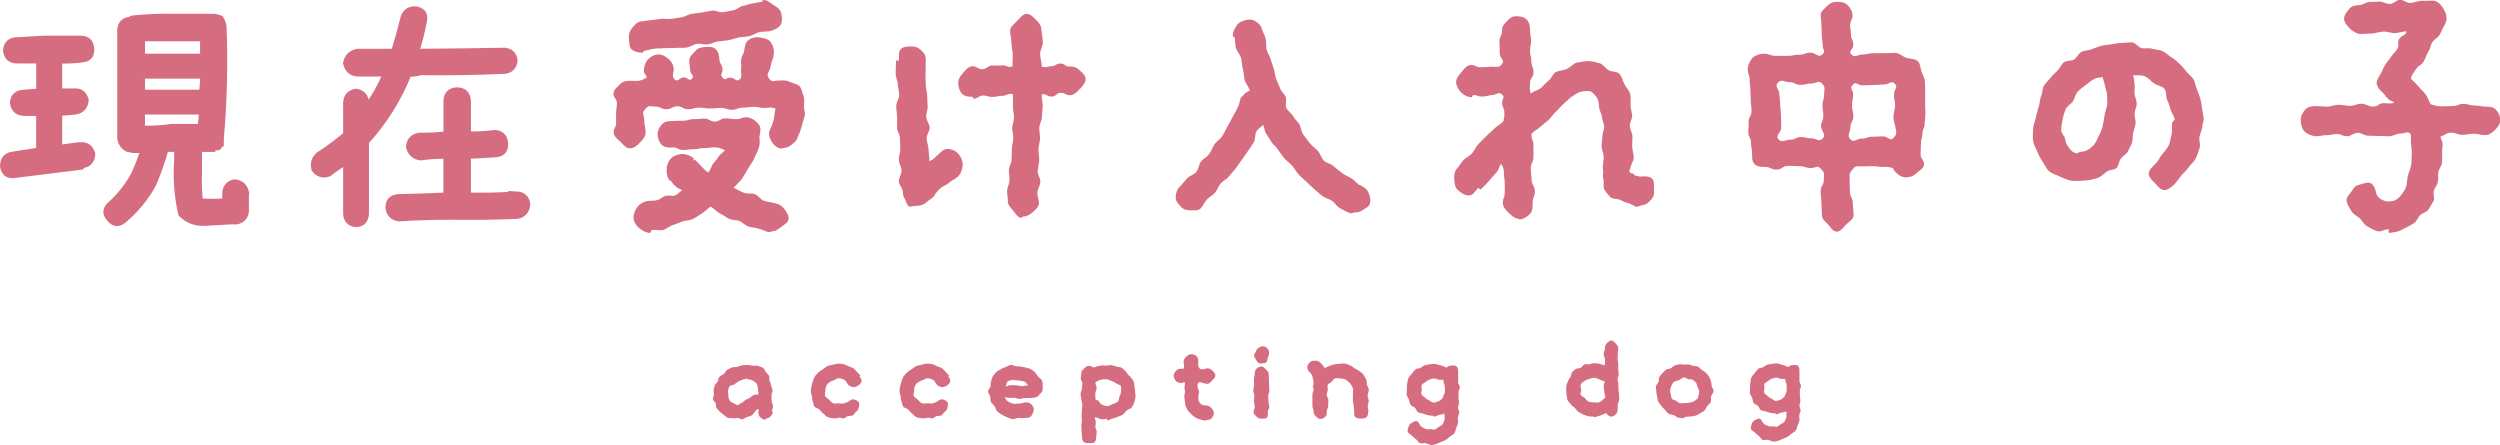 <svg xmlns="http://www.w3.org/2000/svg" id="_&#x30EC;&#x30A4;&#x30E4;&#x30FC;_2" data-name="&#x30EC;&#x30A4;&#x30E4;&#x30FC; 2" viewBox="0 0 535.96 95.41"><defs><style>      .cls-1 {        stroke-width: 0px;      }      .cls-1, .cls-2 {        fill: #d66c80;      }      .cls-2 {        stroke: #d66c80;        stroke-miterlimit: 10;        stroke-width: 1.5px;      }    </style></defs><g id="_&#x30EC;&#x30A4;&#x30E4;&#x30FC;_2-2" data-name="&#x30EC;&#x30A4;&#x30E4;&#x30FC; 2"><g><path class="cls-2" d="M17.04,31.24c1.37-.16,2.25.43,2.64,1.76-.08,1.37-.74,2.13-1.99,2.29l-.35.35-14.18,1.76c-1.37.23-2.17-.35-2.4-1.76,0-1.33.59-2.11,1.76-2.34l5.98-.94v-8.26h-3.28c-1.37-.04-2.15-.72-2.34-2.05.08-1.29.78-1.97,2.11-2.05l3.52-.29v-6.86H3.74c-1.41.04-2.19-.64-2.34-2.05.08-1.25.74-1.93,1.99-2.05l5.98-.35h7.97c1.33,0,2.03.7,2.11,2.11.08,1.29-.51,1.99-1.76,2.11-1.72.23-3.42.31-5.1.23v6.86h3.28c1.25-.12,2.05.47,2.4,1.76-.12,1.33-.82,2.11-2.11,2.34-1.21.12-2.4.22-3.57.29v7.73l4.22-.59h.23ZM52.61,41.2v4.16c-.16,1.05-.76,1.72-1.82,1.99h-1.23c-1.8.12-3.68.22-5.65.32-1.97.1-3.62-.52-4.95-1.85-.86-3.67-1.15-7.46-.88-11.37v-2.64h-2.64c-.74,2.62-1.64,5.18-2.7,7.68-1.64,2.93-3.71,5.45-6.21,7.56-1.13.98-2.13.88-2.99-.29-.94-1.02-.84-1.99.29-2.93,2.03-1.84,3.71-3.98,5.04-6.45.78-1.72,1.46-3.5,2.05-5.33h-2.34c-.39-.08-.78-.16-1.17-.23-.86-.47-1.37-1.17-1.52-2.11V6.34c.12-1.25.82-1.91,2.11-1.99.16-.19.35-.29.59-.29,2.93-.31,5.88-.43,8.85-.35h7.97c.62-.04,1.23.08,1.82.35.31.55.51,1.11.59,1.7.31,8.01.12,16-.59,23.96v.88h-.29v.29h-.29v.35h-.29v.23h-.94v.35h-2.87v5.57c-.08,1.99,0,3.95.23,5.86,1.84.16,3.71.16,5.62,0v-1.76c0-1.17.59-1.93,1.76-2.29,1.33.08,2.15.74,2.46,1.99ZM37.43,8.1h-7.09v4.16h13.3v-4.16h-6.21ZM30.34,16.12v3.87h13.01c.23-1.29.33-2.58.29-3.87h-13.3ZM36.84,27.32h6.21c.23-1.13.33-2.3.29-3.52h-13.01v3.87c2.19.08,4.36-.04,6.5-.35Z"></path><path class="cls-2" d="M87.55,15.66c-2.15,5.43-5.21,10.33-9.2,14.71v15.47c-.08,1.33-.74,2.03-1.99,2.11-1.29-.12-1.97-.82-2.05-2.11v-11.37c-1.37.82-2.66,1.7-3.87,2.64-1.17.43-2.15.14-2.93-.88-.31-1.17-.02-2.15.88-2.93,2.07-1.33,4.04-2.79,5.92-4.39v-6.8c.04-1.33.72-2.11,2.05-2.34,1.29.23,1.95,1.02,1.99,2.34v1.46c1.88-2.42,3.38-5.06,4.51-7.91h-6.27c-1.21-.12-1.97-.82-2.29-2.11.23-1.25,1-2.03,2.29-2.34h7.97c.78-2.5,1.48-5.04,2.11-7.62.47-1.09,1.33-1.58,2.58-1.46,1.33.27,1.84,1.07,1.52,2.4-.43,2.31-1,4.53-1.7,6.68h.82c6.05-.04,12.15-.12,18.28-.23,1.21.12,1.89.78,2.05,1.99-.16,1.29-.84,1.99-2.05,2.11-6.02.27-12.01.37-17.99.29-.86.27-1.74.37-2.64.29ZM110.81,41.79c1.25.08,1.95.74,2.11,1.99-.08,1.37-.78,2.17-2.11,2.4-4.84.2-9.65.25-14.41.18-3.67,0-7.3.12-10.9.35-1.33-.23-2.03-1-2.11-2.29,0-1.29.7-1.97,2.11-2.05,3.44-.08,6.88-.19,10.31-.35v-8.73c-1.88-.04-3.75.08-5.62.35-1.25-.16-2.05-.86-2.4-2.11.08-1.33.78-2.11,2.11-2.34,1.95.04,3.93-.06,5.92-.29v-7.38c.08-1.25.76-1.93,2.05-2.05,1.41,0,2.19.68,2.34,2.05v7.38c1.95.08,3.93-.02,5.92-.29,1.25.12,1.93.8,2.05,2.05.12,1.37-.47,2.13-1.76,2.29-2.07.16-4.14.27-6.21.35v8.73c3.52.08,7.05,0,10.61-.23Z"></path><path class="cls-1" d="M172.3,20.69c.23.68.06,1.43.06,2.22,0,.63.34,1.25.17,1.88-.23.74-.46,1.6-.68,2.34-.29,1.25-.86,2.28-.86,2.28-.17.74-.63,1.08-1.14,1.48-.57.46-.97.8-1.71.8-.23,0-.46.23-.74.17-.85-.17-1.48-.74-1.94-1.43-.4-.68-.74-1.54-.51-2.39,0,0,.57-1.03.91-2.34.17-.74.17-1.6.4-2.39-1.08-.46-1.14-.17-2.34-.17s-1.2-.23-2.34-.23c-1.2,0-1.2.17-2.34.17-1.2,0-1.2.46-2.34.46-1.2,0-1.2-.4-2.34-.4-1.2,0-1.2.11-2.34.11-1.2,0-1.2-.17-2.34-.17-1.2,0-1.2.34-2.34.34-1.2,0-1.2-.63-2.34-.63s-1.14.63-2.34.63-1.14-.57-2.34-.57-1.43-.4-2.17.51c-.91.97-.23,1.14-.23,2.45s.29,1.31.29,2.62c0,.85-.68,1.6-1.25,2.17-.57.57-1.25,1.2-2.11,1.2-.91,0-1.43-.8-2-1.37-.57-.57-1.48-1.14-1.48-2,0-1.03.51-1.03.51-2.11v-2.05c0-1.08.17-1.08.17-2.11,0-1.08-.74-1.08-.74-2.11,0-.85.91-1.42,1.48-2.05.57-.57,1.2-.68,2.05-.68,1.65,0,1.82.23,3.31-.51.74-.34-.17-.68-.28-1.43-.11-.91.23-1.82.68-2.45.51-.63,1.31-1.14,2.17-1.25.86-.11,1.65.34,2.28.86.63.46,1.08,1.14,1.2,2,.17,1.2-.57,1.6.23,2.51.63.68,1.08-.46,1.94-.46.91,0,1.2.97,1.77.28.63-.74-.4-.91-.4-1.88-.06-.97-.17-.97-.17-1.94-.06-.85.8-1.6,1.37-2.17.51-.63,1.2-.74,2.05-.8.85-.06,1.65-.11,2.22.46.63.51.74,1.31.8,2.17.06,1.08.63,1.03.68,2.11.06,1.03-.68,1.08.06,1.88.63.68.68-.06,1.6-.06.97,0,1.31,1.03,2,.4.74-.74.17-1.14.34-2.17.11-1.03-.11-1.08,0-2.11.17-1.03.51-.97.68-2,.11-.91.23-1.71.91-2.17.63-.51,1.48-.68,2.34-.57.86.11,1.88.34,2.39.97.46.63.8,1.71.68,2.62-.17,1.31-.46,1.25-.68,2.62-.17,1.31-1.14,1.54-.34,2.62.68.91,1.08.4,2.28.4.86,0,1.48-.06,2.11.29.68.34,1.65.4,2.17.97.46.51.57,1.43.86,2.17ZM135.41,10.6c-.57-.51-.46-1.48-.57-2.28-.11-.91.11-1.54.57-2.17.51-.63,1.08-1.43,1.94-1.54.74-.06,1.42-.23,2.17-.28.74-.11,1.48-.17,2.22-.29.74-.11,1.48.11,2.22,0,.74-.11,1.48-.23,2.22-.34.68-.11,1.37-.63,2.11-.74.74-.11,1.48-.17,2.17-.29.74-.11,1.48-.29,2.17-.4.74-.11,1.6.46,2.34.34.74-.11,1.48-.23,2.17-.4.8-.11,1.42-.8,2.05-.91.8-.17,1.48-.46,2.17-.57.85-.17,1.6-.29,2.17-.4l-.06-.29c.85-.23,1.65.57,2.34,1.03.68.4,1.42.85,1.65,1.65.23.86.29,1.94-.11,2.62-.46.68-1.37,1.08-2.22,1.31-.63.17-1.42.06-2.28.23-.68.11-1.37.68-2.17.85-.68.17-1.48.17-2.28.29-.68.17-1.42.46-2.22.57-.68.17-1.48.17-2.22.29-.74.11-1.48.51-2.22.63-.74.11-1.6-.23-2.34-.11-.74.11-1.42.68-2.22.8-.74.11-1.54,0-2.28.06-.74.11-1.54-.06-2.28.06-.74.11-1.54,0-2.28.11-.8.06-1.48.4-2.22.46-.11,0-.23.4-.34.4-.8,0-1.77-.17-2.34-.68ZM168.08,44.69c.46.68,1.14,1.54.97,2.39-.17.74-1.08,1.14-1.6,1.6-.57.4-1.14.91-1.88.91-.23,0-.57.23-.8.17-.74-.17-1.42-.57-2.11-.74-.74-.23-1.54-.23-2.22-.46-.74-.23-1.25-.91-1.94-1.2-.74-.23-1.54-.17-2.22-.46-.68-.34-1.31-.86-1.94-1.14-.68-.34-1.37-1.14-2-1.48-.63.4-1.25,1.14-1.94,1.54-.63.34-1.2.85-1.94,1.14-.63.34-1.48.29-2.17.51-.68.29-1.37.57-2.11.8-.68.23-1.31.85-2.05,1.03-.74.17-1.54-.11-2.34,0-.17,0-.29.63-.46.63-.74,0-1.6-.46-2.17-.91-.57-.46-1.2-1.25-1.31-2-.17-.85.23-1.88.74-2.56.46-.68,1.31-1.2,2.17-1.37.74-.11,1.42,0,2.05-.17.68-.11,1.2-.74,1.82-.91.68-.23,1.54.11,2.11-.11.68-.29.91-.8,1.48-1.08-.51-.4-.97-.46-1.31-.8-.8-.68-1.08-1.31-1.14-1.37l-.17.11c-.57-.63-.74-1.71-.68-2.56,0-.8.4-1.77,1.03-2.34.68-.57,1.65-.85,2.45-.85.8.06,1.82.4,2.39,1.03,0,0-.4.4-.4.46.06,0,.51-.34.57-.29.17.17.4.46.74.74.57.51,1.14,1.37,2.11,2.05.57-.57.68-1.43,1.14-2,.46-.51.86-1.03,1.2-1.54.4-.63.97-.74,1.25-1.31-1.08-.29-1.08-.57-2.17-.57-1.14,0-1.14.17-2.28.17s-1.14.23-2.22.23c-1.14,0-1.14.17-2.28.17s-1.14-.57-2.22-.57v.06c-.91,0-1.77,0-2.34-.57-.57-.57-.91-1.43-.91-2.28,0-.91.46-1.65,1.03-2.22.57-.57,1.31-.63,2.22-.63,1.14,0,1.14-.06,2.22-.06,1.14,0,1.14-.34,2.28-.34s1.14-.11,2.28-.11,1.14.63,2.22.63c1.14,0,1.14-.68,2.28-.68s1.14.17,2.28.17,1.08-.4,2.22-.4c.97,0,2.05.74,2.62,1.48.63.74.34,1.77.17,2.68-.06.11.29,1.2-.17,2.51-.23.68-.63,1.48-1.03,2.34-.34.68-.86,1.37-1.31,2.11-.4.68-.8,1.42-1.31,2.17-.46.63-1.14,1.2-1.71,1.82.68.29,1.48.8,2.22,1.08.68.29,1.6,0,2.34.29.74.23,1.25,1.25,2,1.43.74.23,1.54.34,2.34.51.8.23,1.42.46,1.88,1.14Z"></path><path class="cls-1" d="M205.3,37.91c-.85.74-.97.51-1.82,1.25-.85.74-1.03.51-1.88,1.2,0,0-.86.74-1.42,1.77-.8.74-.91.63-1.71,1.37-.63.51-1.42.63-2.17.63-.46,0-1.03.29-1.42.11-.51-.23-.63-1.14-.91-1.6-.34-.51-.4-.91-.4-1.54-.06-.74-.86-1.48-.86-2.22-.06-.8.63-1.6.57-2.34-.06-.8-.57-1.54-.57-2.28-.06-.8.34-1.54.29-2.34,0-.74-.06-1.54-.06-2.28,0-.8-.63-1.54-.63-2.28,0-.8.06-1.54,0-2.28,0-.8-.17-1.54-.17-2.34-.06-.74.63-1.54.63-2.28,0-.8-.23-1.54-.29-2.28,0-.8-.46-1.6-.46-2.34,0-.97.06-1.94.06-2.85h.63c.06-.86-.17-1.94.46-2.51.57-.57,1.65-.51,2.51-.51s1.48.46,2.05,1.03c.57.57.8,1.2.74,2.05,0,.91-.06,1.82-.06,2.79,0,.74.06,1.54.06,2.34,0,.74.29,1.48.29,2.28,0,.74.11,1.54.11,2.28.06.8-.34,1.54-.29,2.34,0,.74.68,1.48.74,2.28,0,.74-.68,1.54-.68,2.34.06.74.4,1.48.4,2.28.06.74.23,1.77.23,2.57,1.03-.46,1.03-.68,1.88-1.43.68-.57,1.2-1.25,2.05-1.2.8.06,1.71.4,2.28,1.08.57.63.97,1.6.91,2.39-.06.86-.4,1.94-1.08,2.51ZM231.52,19.04c-.51.57-1.2,1.31-2.05,1.37-1.03.06-1.03-.51-2.05-.51-1.03.06-.97.8-2,.8-1.03.06-1.14-.8-2.11-.4,0,.8.23,1.65.23,2.39,0,.8-.17,1.6-.17,2.34,0,.8-.51,1.54-.57,2.34,0,.8.17,1.54.17,2.34-.06.74-.29,1.54-.34,2.28,0,.8.17,1.6.17,2.34-.06.8-.29,1.54-.34,2.34,0,.8.63,1.6.57,2.34-.06.8-.57,1.54-.63,2.28-.06.8.4,1.6.34,2.39-.11.8-.86,1.37-1.42,1.88-.57.51-1.2.85-2,.85-.11,0-.23.29-.29.29-.91-.06-1.31-.91-1.82-1.54-.51-.63-1.2-1.2-1.14-2.05.06-.74-.23-1.48-.17-2.28.06-.68.51-1.43.51-2.17.06-.74-.17-1.54-.11-2.28.06-.74.57-1.48.57-2.22.06-.74,0-1.54.06-2.28,0-.74.29-1.48.29-2.22.06-.74-.23-1.54-.23-2.28.06-.74.4-1.48.4-2.22s-.23-1.54-.23-2.28v-2.68c-.97-.29-1.2.29-2.22.34-1.03,0-1.03.23-2.11.23-1.03.06-1.03-.29-2.11-.29-1.03.06-1.03.68-2.05.68-.06,0-.11-.4-.11-.4-.86,0-1.71-.06-2.28-.63-.57-.51-.8-1.43-.86-2.28,0-.85.4-1.54.97-2.11.51-.57,1.14-1.48,2.05-1.54,1.08,0,1.08.68,2.17.63,1.08-.06,1.08-.74,2.11-.8,1.08,0,1.08.06,2.17,0s1.2.63,2.17.17c0-.85.06-1.65.06-2.45,0-.91-.29-1.71-.29-2.57s-.23-1.71-.29-2.56c0-.86.91-1.48,1.48-2.11.57-.57,1.2-1.48,2.05-1.54.91,0,1.6.85,2.17,1.42.63.57,1.03,1.25,1.03,2.11.06.8.29,1.65.29,2.51.06.8-.57,1.65-.57,2.51s.34,1.88.34,2.74c.91.34,1.08,0,2.05-.06.97,0,.97-.57,1.94-.57.97-.06.97.68,1.94.63.91,0,1.42.11,2.05.68.57.57,1.37,1.08,1.43,1.94,0,.86-.63,1.54-1.2,2.17Z"></path><path class="cls-1" d="M292.17,45.04c-.51.34-1.03.51-1.65.51-.4,0-.85.29-1.2.11-.68-.23-1.37-.68-2.05-1.03-.68-.34-1.08-1.14-1.71-1.6-.68-.4-1.48-.57-2.11-1.03-.57-.46-1.14-.97-1.71-1.48-.57-.51-1.14-1.03-1.71-1.6-.51-.51-1.14-.97-1.65-1.54-.51-.57-.85-1.25-1.37-1.88-.51-.57-1.2-.97-1.71-1.6-.46-.63-.91-1.2-1.37-1.88-.4-.63-1.08-1.08-1.48-1.77-.34-.63-.8-1.2-1.14-1.82-.29-.63-.23-1.08-.57-1.71-.34.63-.97.74-1.37,1.43-.4.63-.17,1.65-.57,2.34-.4.63-.8,1.25-1.25,1.88-.4.63-.91,1.25-1.31,1.88-.46.63-.91,1.25-1.31,1.82-.46.63-1.03,1.2-1.48,1.77-.46.63-1.31.91-1.77,1.54-.51.57-.74,1.37-1.2,1.94-.51.57-1.25.91-1.77,1.48-.51.57-.8,1.37-1.31,1.88-.63.57-1.42.4-2.22.4s-1.43-.11-2.05-.8c-.57-.63-1.14-1.2-1.08-2,0-.8.29-1.71.91-2.28.51-.51.97-1.14,1.54-1.77.51-.57,1.48-.74,2-1.43.46-.57.51-1.54.97-2.17.51-.63,1.31-.97,1.77-1.65.51-.63.68-1.43,1.14-2.05.46-.68,1.25-1.08,1.65-1.77.46-.63.74-1.42,1.14-2.05.4-.68.74-1.43,1.14-2.11.4-.68.74-1.37,1.08-2.05.4-.74.4-1.6.74-2.28l.17.11c.34-.68,1.03-1.08,1.65-1.37-.23-.8-.86-1.42-1.08-2.17-.23-.8-.17-1.65-.4-2.39-.23-.8-.23-1.65-.4-2.39-.23-.85-.91-1.48-1.14-2.22-.17-.86-.11-1.71-.29-2.39l-.29.06c-.23-.85.34-1.71.74-2.39s1.08-.97,1.94-1.2c.8-.23,1.42-.17,2.11.23.74.46,1.2.91,1.42,1.77.17.63.63,1.25.8,2.05.17.63,0,1.48.17,2.22.17.68.63,1.31.85,2.05.23.68.46,1.37.68,2.05.23.68.29,1.48.51,2.17.23.68.57,1.31.86,2.05.23.68.91,1.2,1.2,1.88.29.68-.17,1.65.11,2.34.34.63,1.08,1.08,1.43,1.71.34.68.97,1.14,1.37,1.77.4.68.4,1.6.85,2.22.46.68.97,1.25,1.43,1.88.51.63,1.2,1.08,1.71,1.65.51.57.74,1.48,1.25,2.05.57.57,1.54.68,2.11,1.2.63.51,1.2,1.03,1.82,1.48.63.51,1.37.74,2,1.14.74.4,1.2,1.25,1.88,1.48.8.34,1.42.8,1.77,1.54.34.74.57,1.71.29,2.51-.23.63-.97.91-1.48,1.25Z"></path><path class="cls-1" d="M354.01,42.76c-.51.57-1.03,1.14-1.88,1.2-.34.06-.68.28-.97.28-.06,0-.06.11-.11.11-.63,0-1.25-.63-1.94-.8-.63-.11-1.2-.4-1.77-.68-.63-.34-1.6-.11-2.11-.63-.46-.46-.97-1.08-1.31-1.65-.29-.57,0-1.42-.17-2.11-.17-.63-.06-1.25-.06-1.94,0-.23-.11-.4-.11-.51.06-.8.23-1.6.23-2.39s-.46-1.54-.46-2.34c0-.68.17-1.37.17-2.05s.4-1.43.4-2.11c-.06-.68-.46-1.37-.46-2.05-.06-.68-.57-1.31-.63-2.05-.06-1.31-.29-2-.68-2.39-.46-.46-.74-1.08-1.6-1.14-.46,0-1.25,0-2.05.29-.51.23-1.08.63-1.71,1.03-.4.29-.91.91-1.71,1.54-.51.46-.97,1.08-1.6,1.65-.51.46-.91,1.14-1.48,1.71-.57.46-1.2.91-1.77,1.43-.51.51-1.31.91-1.88,1.48-.17,1.2.4,1.25.4,2.51v2.45c0,1.2-.57,1.25-.57,2.45s.11,1.25.17,2.45c0,1.25.68,1.25.68,2.51.06,1.2-.46,1.2-.46,2.45,0,.85,0,1.82-.57,2.39-.57.63-1.54,1.2-2.39,1.2-.06,0-.06-.17-.06-.17-.86,0-1.54-.74-2.11-1.25-.57-.57-1.25-1.2-1.25-2.11-.06-1.03.4-1.08.4-2.11,0-1.08.06-1.08,0-2.17,0-1.08-.17-1.08-.17-2.17-.06-1.03-.11-.97-.57-1.94-.57.63-.51,1.31-1.08,1.88-.63.68-1.14,1.31-1.65,1.88-.63.74-1.31,1.31-1.71,1.77l-.51-.4c-.57.63-1.08,1.6-1.88,1.65-.8.06-1.77-.51-2.39-1.08-.68-.57-.8-1.43-.85-2.28-.06-.8-.06-1.65.51-2.34.46-.46.86-1.2,1.43-1.88.51-.51,1.31-.85,1.88-1.48.51-.57.8-1.37,1.37-2l1.65-1.65c.51-.57,1.2-1.03,1.71-1.6.57-.57,1.37-.97,1.94-1.54.23-.97.29-1.03.23-2,0-.97-.46-.97-.46-1.94-.06-1.03.74-1.25-.06-1.88-.8-.68-.97.06-2,.11-1.08.11-1.03.29-2.11.34-1.03.11-1.08-.4-2.11-.29-.11,0-.17.46-.23.46-.86,0-1.65-.46-2.22-.97-.57-.57-1.03-1.31-1.14-2.17-.06-.86.57-1.6,1.08-2.17.51-.63,1.14-1.54,2-1.6,1.08-.11,1.14.57,2.28.46,1.14-.06,1.14,0,2.22-.11,1.14-.06,1.54.34,2.22-.51.8-.91-.46-1.2-.46-2.39s0-1.25-.06-2.45c0-1.2.57-1.25.57-2.45-.06-.85.46-1.37,1.03-1.94.57-.63,1.08-1.08,1.94-1.08s1.65.11,2.28.68c.57.57.74,1.37.74,2.28,0,1.14.17,1.14.23,2.22,0,1.14-.23,1.14-.23,2.28s.29,1.14.29,2.28c.06,1.14.46,1.14.46,2.28s-.74,1.14-.74,2.28-.23,1.25.17,2.28c.57-.51,1.6-.74,2.17-1.2.57-.51,1.03-1.08,1.6-1.54.63-.51.91-1.37,1.42-1.77.74-.46,1.71-.4,2.45-.74.8-.34,1.42-1.14,2.17-1.37.86-.17,1.77-.34,2.57-.34s1.65.29,2.39.46c.74.23,1.2,1.08,1.88,1.48.68.4,1.82.23,2.34.8.57.57.68,1.54,1.08,2.22.34.68,1.03,1.31,1.2,2.11.23.74.06,1.6.11,2.45,0,.74.29,1.43.34,2.17.06.68-.57,1.48-.51,2.17,0,.74.51,1.43.57,2.17,0,.68-.06,1.42-.06,2.17,0,.86.34,1.71.34,2.51-.06.85-.74,1.65-.8,2.51,0,.11-.17.23-.17.23.06.74.85.63.91.68.11.06.06.51.97.51.11,0,.29.17.46.11.85-.06,1.88-.11,2.51.4.63.57.4,1.6.46,2.45.11.85-.06,1.43-.57,2.05Z"></path><path class="cls-1" d="M412.78,24.23c0,.8-.11,1.54-.17,2.22,0,1.25-.46,1.08-.46,2.17-.06,1.08-.29,1.08-.34,2.17,0,1.14-.06,1.14-.06,2.22-.06,1.08.74,1.14.74,2.22,0,.85-1.03,1.31-1.6,1.88-.57.51-1.08.85-1.94.85l-.06.11c-.74-.06-1.31-.17-1.82-.57-.51-.4-1.03-.8-1.2-1.43-1.08-.34-1.08-.28-2.22-.28s-1.08-.17-2.22-.17-1.14.06-2.22.06c-1.14,0-1.25-.29-2,.57-.8.91-.68,1.03-.68,2.28s.06,1.25.06,2.51.63,1.31.63,2.57.17,1.25.17,2.51c0,.85-1.03,1.43-1.6,2-.57.57-1.14,1.54-2,1.54-.91,0-1.37-1.03-1.94-1.6-.57-.57-1.25-1.08-1.25-1.94,0-1.25-.11-1.25-.11-2.51s-.17-1.31-.17-2.57.68-1.25.68-2.51.29-1.43-.63-2.34c-.85-.85-.97-.17-2.17-.17s-1.25-.4-2.45-.4-1.25-.06-2.45-.06-1.2.8-2.45.8-1.2-.57-2.39-.57c-.91,0-1.77-.06-2.34-.63-.57-.57-.46-1.43-.51-2.34,0-1.08-.23-1.08-.23-2.22s-.57-1.14-.57-2.28.11-1.08.06-2.22c0-1.14.63-1.14.63-2.28s-.11-1.08-.17-2.22c0-1.14-.06-1.14-.06-2.28-.06-1.08-.17-1.08-.17-2.22s-.4-1.14-.4-2.22c0-.85.46-1.88,1.03-2.51.63-.57,1.65-.85,2.45-.85,1.25,0,1.25.46,2.51.46h2.51c1.2,0,1.2-.23,2.45-.23s1.25-.46,2.51-.46,1.54,1.2,2.51.4c.8-.68.06-1.08.06-2.17,0-1.03-.17-1.03-.17-2.05,0-1.08-.06-1.08-.06-2.11s-.17-1.03-.17-2.11c0-.85.86-1.43,1.42-2,.57-.57,1.14-.85,2.05-.85.85,0,1.65.06,2.22.63.57.57,1.14,1.37,1.14,2.22,0,1.08-.51,1.08-.51,2.11s.17,1.03.17,2.11c0,1.03.51,1.03.51,2.11,0,1.03-1.2,1.43-.4,2.11.85.8,1.2,0,2.34,0,1.2,0,1.2-.29,2.34-.29h2.34c1.14,0,1.14-.06,2.34-.06.86,0,1.54.74,2.34,1.03.8.29,1.88.17,2.51.74.57.57.57,1.54.8,2.28.29.74.74,1.43.74,2.17,0,1.14.06.91.06,2.22-.06.68,0,1.43,0,2.22-.06.68.06,1.48.06,2.17v.06ZM390.6,17.9c-.8-.8-1.14,0-2.28,0s-1.14.29-2.34.29-1.14-.57-2.28-.57-1.71-.74-2.51.06c-.86.85.29,1.43.29,2.57.06,1.2.17,1.2.17,2.34.06,1.2.17,1.2.17,2.34,0,1.2.06,1.2.06,2.34,0,1.2-1.37,1.77-.57,2.62.8.8,1.37.06,2.51.06s1.14-.57,2.28-.57,1.14.28,2.28.28,1.54.86,2.34.06c.8-.85.06-1.14-.29-2.39-.23-1.14.46-1.2.46-2.39s-.17-1.14-.17-2.34.34-1.14.34-2.34.4-1.48-.46-2.34ZM405.94,24.91c.06-1.14.29-1.14.34-2.34,0-1.14-.29-1.14-.23-2.34,0-1.14.97-1.48.17-2.28-.8-.85-1.14.17-2.34.17s-1.14.11-2.28.11c-1.2,0-1.2.06-2.34.06s-1.25-.97-2.05-.11c-.85.8.06.91.06,2.05,0,1.2-.23,1.2-.23,2.34,0,1.2.29,1.2.29,2.34,0,1.2-.63,1.2-.63,2.34,0,1.2-.86,1.77,0,2.62.74.8,1.37-.17,2.51-.17s1.08-.4,2.22-.4,1.14-.06,2.28-.06,1.43,1.14,2.22.34c.8-.86.63-1.14.4-2.39-.17-1.14-.46-1.08-.4-2.28Z"></path><path class="cls-1" d="M472.17,26.96c-.06.85-.46,1.54-.63,2.34s.29,1.71,0,2.45c-.23.8-.51,1.6-.86,2.28-.34.74-1.14,1.25-1.54,1.94-.46.63-1.08,1.14-1.6,1.77-.51.63-.91,1.31-1.48,1.88-.63.51-1.31,1.14-2.05,1.14-.85,0-1.42-.85-2.05-1.54-.63-.63-1.31-1.2-1.31-2,.06-.8.74-1.42,1.37-2.05.63-.57.97-1.37,1.43-2,.51-.63,1.14-1.25,1.48-2,.34-.68.4-1.54.63-2.39.17-.74,0-1.54.11-2.45,0-.23.51-.46.51-.74,0-.68-.68-1.37-.86-2.17-.17-.68-.4-1.37-.74-2.05-.29-.68-.06-1.77-.57-2.34-.46-.57-1.42-.68-2.11-1.08-.74-.46-1.31-1.31-2.11-1.6-.8-.34-1.65-.11-2.45-.23.11.68.23,1.2.28,1.88.11.68-.06,1.42,0,2.11.06.68.46,1.37.46,2.11,0,.68-.4,1.37-.46,2.11-.06.68.29,1.43.23,2.17-.11.68-.4,1.37-.57,2.11-.11.63,0,1.43-.23,2.05-.23.63-.63,1.25-.91,1.88-.34.57-1.08.91-1.48,1.48-.4.57-.4,1.43-.86,1.94-.46.51-1.54.4-2.11.8-.57.46-1.03.91-1.65,1.25-.63.28-1.31.4-2,.57-.68.11-1.31.17-2.05.17s-1.48.11-2.22-.06c-.8-.23-1.48-.51-2.22-.86-.74-.4-1.6-.57-2.22-1.08-.57-.51-.91-1.31-1.37-2s-.86-1.37-1.14-2.11c-.28-.74-.8-1.48-.91-2.28-.17-.8-.06-1.65-.06-2.45,0-1.08.57-2.17.74-3.31.17-.68.34-1.37.57-2.05.17-.68.17-1.43.46-2.05.29-.68.23-1.54.57-2.17.4-.57.97-1.08,1.42-1.65.4-.57.97-1.03,1.48-1.54.51-.51.8-1.31,1.37-1.77.57-.46,1.6-.23,2.22-.63.57-.34.86-1.25,1.54-1.6.63-.34,1.48-.29,2.17-.57.68-.23,1.37-.57,2.11-.74.68-.17,1.43-.29,2.17-.34.74-.11,1.48-.29,2.22-.29s1.54-.17,2.28-.11c.68.11,1.25,1.08,2,1.25.68.11,1.54-.11,2.22.11.68.23,1.54.17,2.22.51.63.29,1.2.85,1.82,1.25.68.4,1.25.91,1.77,1.42.57.51,1.03,1.08,1.48,1.65.46.57,1.14,1.08,1.54,1.65.4.68.46,1.48.74,2.17.29.68.57,1.37.74,2.05.23.74.29,1.48.4,2.22.11.74.34,1.48.34,2.17,0,.51-.23.91-.29,1.37ZM451.71,20.24c-.06-.68-.34-1.31-.46-1.94-.11-.63-.34-1.14-.51-1.77-.57.17-1.14.06-1.65.34-.68.34-1.31.86-1.88,1.31-.63.46-1.25.91-1.77,1.48-.51.51-.63,1.37-1.03,2.05-.4.63-1.31,1.03-1.6,1.77-.23.68-.51,1.42-.63,2.22-.17.74-.29,1.54-.29,2.22,0,.63.68,1.2.8,1.71.11.68.29,1.2.57,1.6.46.74.85,1.37,1.88,1.65.29.06.63-.34.86-.34,1.03,0,1.82-.4,2.79-1.37.51-.51.74-1.2,1.08-1.88.34-.68.68-1.31.86-2.05.17-.85.34-1.65.46-2.51.06-.85.57-1.71.57-2.51,0-.68,0-1.37-.06-2Z"></path><path class="cls-1" d="M534.93,27.82c-.57.57-1.25,1.14-2.11,1.14-1.25,0-1.25-.29-2.45-.29s-1.2.23-2.45.23-1.2-.46-2.39-.46-1.14.51-2.34.85c.11.63.4.8.46,1.48.06.63-.11,1.31-.11,1.94,0,.74.06,1.43,0,2.11-.06.74-.68,1.37-.8,2.05s.06,1.42-.11,2.11c-.11.68-.63,1.25-.85,1.88-.23.68.23,1.6-.06,2.22-.34.63-.74,1.25-1.08,1.82-.4.63-1.37.74-1.82,1.25-.51.51-.68,1.25-1.25,1.65-.57.4-1.2.74-1.82,1.03-.57.23-1.14.68-1.71.8-.63.11-1.31.29-1.94.29v-.8c-.8,0-1.65.63-2.39.46s-1.48-.68-2.17-1.03c-.68-.34-1.03-1.14-1.6-1.71-.57-.51-1.37-.85-1.77-1.48-.4-.68-.91-1.37-1.08-2.17-.23-.85.68-1.54,1.08-2.22.46-.74.8-1.2,1.65-1.37.85-.23,1.82-.68,2.51-.29.68.4.97,1.43,1.14,2.28.17.63,1.25,1.6,2.62,1.6.4,0,.86-.06,1.31-.23.28-.11.85-.46,1.37-1.14.34-.4.68-.91.97-1.54.34-.68.23-1.6.46-2.57.17-.74.63-1.54.74-2.45.06-.8.11-1.65.11-2.57,0-.68-.11-1.31-.17-1.94-.06-.63.06-1.48-.11-2.11-.91-.57-.97,0-2.34,0-.63,0-1.42.57-2.22.57-.68,0-1.48-.06-2.22-.06s-1.54-.06-2.28-.06-1.48-.63-2.22-.63c-.8,0-1.54.74-2.22.74-1.37,0-1.08-.46-2.22-.46s-1.14.23-2.22.23c-1.14,0-1.14.23-2.22.23-.91,0-2-.46-2.57-1.03-.57-.57-.8-1.65-.8-2.51s.51-1.71,1.08-2.28c.57-.57,1.37-.63,2.28-.63,1.2,0,.97.11,2.39.11.68,0,1.54-.4,2.39-.4.8,0,1.6.23,2.45.23.8,0,1.6-.46,2.39-.46.86,0,1.71.63,2.39.63,1.42,0,1.2-.74,2.39-.74s1.14.17,2.28-.06c-.34-.46-.8-.34-1.25-.8-.46-.4-.74-.97-1.25-1.43-.57-.51-1.14-1.14-1.25-1.88-.11-.68.4-1.37.8-2.05.57-.91.4-1.03.97-1.94.57-.91.68-.8,1.25-1.71s.8-.8,1.37-1.71-.11-1.31.46-2.22,1.37-.57,1.54-1.6c-.74,0-1.71.34-2.51.4-.8,0-1.6-.4-2.39-.34-.86,0-1.65.34-2.39.4-.91.06-1.77.06-2.39.11-.85.06-1.71-.51-2.34-1.03-.57-.57-1.31-1.37-1.37-2.22,0-.91.74-1.65,1.25-2.28.57-.57,1.31-.63,2.17-.68.57,0,1.25-.63,2.11-.68.68,0,1.37,0,2.17-.06.68,0,1.42.57,2.17.51.68,0,1.37-.85,2.11-.91.68,0,1.42.68,2.11.68.91,0,1.77-.46,2.62-.46.91.06,1.77-.06,2.57,0,1.08.17,1.82,1.25,2.34,2.28.46.97.51,2-.06,2.91-.63.97-.46,1.08-1.03,2.05-.63.97-.97.74-1.6,1.65-.57.97-.29,1.2-.91,2.11-.57.97-.4,1.08-.97,2.05-.63.97-1.03.68-1.65,1.65-.57.97-.8.91-1.08,2,.57.57,1.2,1.14,1.65,1.71.51.63,1.14,1.14,1.6,1.77.4.63.63,1.31.97,2,1.14.29,1.14.46,2.34.46s1.2-.06,2.39-.06,1.14-.46,2.34-.46,1.2.34,2.34.34c1.2,0,1.2.23,2.39.23.86,0,1.6.06,2.17.63.57.57.97,1.31.97,2.17s-.46,1.54-1.03,2.11Z"></path></g><g><path class="cls-1" d="M165.49,88.24l.2-.03c0,.45-.25.78-.53,1.06-.25.31-.56.45-1.01.48-.03,0-.03.25-.06.25-.42,0-.84-.28-1.12-.56-.28-.25-.36-.64-.39-1.06,0-.34.25-.59-.08-.62-.42-.06-.34.22-.64.5-.25.25-.42.62-.7.78-.31.2-.7.25-1.01.36-.34.14-.62.42-.98.5-.34.06-.7-.31-1.06-.31-.34,0-.7.14-1.04.06-.34-.06-.76.03-1.09-.11-.31-.14-.56-.45-.87-.64-.28-.2-.56-.42-.81-.67-.22-.25-.5-.48-.67-.76-.2-.28-.08-.7-.2-1.01s-.53-.53-.59-.87c-.06-.34.22-.67.22-1.01s-.11-.67-.06-1.01.14-.64.25-.95c.11-.34.42-.53.59-.81.17-.31.14-.73.36-.98.25-.31.67-.39.95-.64.28-.25.42-.67.73-.9.34-.2.7-.34,1.04-.5s.78-.03,1.12-.14c.36-.11.7-.28,1.06-.34.36-.06.73-.06,1.12-.06.36,0,.73.08,1.12.14.39.06.84-.08,1.2.06.34.14.78.22,1.12.48.25.17.34.62.56.87.2.25.5.45.64.76.17.28.03.67.11,1.01.08.31.28.59.31.92,0,.03.03.03.03.08.03.56.28.53.31,1.09.03.59-.25.59-.22,1.18.03.56,0,.56.03,1.12.03.56.25.56.28,1.12s-.25.59-.22,1.15ZM162.38,82.75c-.08-.7-.5-.78-.78-1.01-.28-.2-.7-.42-1.37-.42-.03,0-.03-.17-.03-.17-.34,0-.64.17-1.01.25-.31.08-.59.25-.92.39-.28.14-.5.36-.78.59-.28.2-.81.14-1.04.39-.2.22-.25.62-.36.9-.08.28.06.62.06.92,0,.59.06,1.06.42,1.43.22.25.48.34.73.42.28.14.53.39.81.39.31,0,.53-.34.81-.45.28-.11.48-.25.7-.48.56-.53.81-.28,1.4-.84.39-.39.95-.56,1.46-.42.25-.39.06-.53.03-1.01,0-.45-.06-.45-.11-.9Z"></path><path class="cls-1" d="M183.96,82.67c-.36.22-.73.36-1.12.31-.39-.08-.87-.25-1.12-.62-.22-.36-.39-.81-.78-.98-.34-.17-.81-.28-1.26-.28-.31,0-.56.31-.87.39-.31.08-.56.2-.81.36-.28.17-.53.34-.7.59-.22.31-.34.78-.34,1.32,0,.36-.22.78-.08,1.12.14.31.53.48.81.76.31.28.56.67.92.81.39.14.84,0,1.23,0,.34,0,.73.14,1.06.03.31-.11.7-.2,1.01-.42.36-.25.67-.5,1.06-.45.39.08.87.25,1.12.59.25.36.06.84,0,1.23-.08.39-.25.64-.59.87-.28.2-.42.62-.7.76-.31.17-.73.06-1.04.14-.31.11-.59.45-.9.5-.34.06-.7-.2-1.01-.2-.03,0-.03.11-.03.11-.39,0-.81.14-1.2.06-.39-.06-.84-.08-1.2-.25-.36-.14-.62-.59-.95-.81-.34-.22-.53-.56-.81-.84-.31-.28-.87-.31-1.06-.62-.22-.34-.22-.78-.36-1.15-.17-.36-.11-.76-.2-1.12-.08-.39-.22-.73-.22-1.12,0-.36.11-.7.17-1.06.08-.36.14-.7.28-1.06.17-.34.25-.7.45-.98.25-.34.5-.59.78-.87.28-.25.62-.45.95-.64.31-.2.59-.53.95-.67s.73-.22,1.12-.28c.39-.08.78-.22,1.15-.25.36,0,.78.03,1.15.11.36.06.7.31,1.04.45.34.14.73.22,1.06.42.31.2.53.53.78.78.28.25.53.53.76.84l-.2.14c.25.34.5.67.45,1.06-.08.39-.39.67-.76.92Z"></path><path class="cls-1" d="M202.98,82.67c-.36.22-.73.36-1.12.31-.39-.08-.87-.25-1.12-.62-.22-.36-.39-.81-.78-.98-.34-.17-.81-.28-1.26-.28-.31,0-.56.31-.87.39-.31.08-.56.2-.81.36-.28.17-.53.34-.7.59-.22.31-.34.78-.34,1.32,0,.36-.22.78-.08,1.12.14.31.53.48.81.76.31.28.56.67.92.81.39.14.84,0,1.23,0,.34,0,.73.14,1.06.03.31-.11.7-.2,1.01-.42.36-.25.67-.5,1.06-.45.39.08.87.25,1.12.59.25.36.06.84,0,1.23-.08.39-.25.64-.59.87-.28.2-.42.62-.7.76-.31.17-.73.06-1.04.14-.31.11-.59.45-.9.5-.34.06-.7-.2-1.01-.2-.03,0-.03.11-.03.11-.39,0-.81.14-1.2.06-.39-.06-.84-.08-1.2-.25-.36-.14-.62-.59-.95-.81-.34-.22-.53-.56-.81-.84-.31-.28-.87-.31-1.06-.62-.22-.34-.22-.78-.36-1.15-.17-.36-.11-.76-.2-1.12-.08-.39-.22-.73-.22-1.12,0-.36.11-.7.17-1.06.08-.36.14-.7.28-1.06.17-.34.25-.7.45-.98.25-.34.5-.59.78-.87.28-.25.62-.45.95-.64.31-.2.59-.53.95-.67s.73-.22,1.12-.28c.39-.08.78-.22,1.15-.25.36,0,.78.03,1.15.11.36.06.7.31,1.04.45.34.14.73.22,1.06.42.31.2.53.53.78.78.28.25.53.53.76.84l-.2.14c.25.34.5.67.45,1.06-.08.39-.39.67-.76.92Z"></path><path class="cls-1" d="M223.47,83.87c-.08.25-.39.39-.62.64-.06.08-.03.11-.08.2-.25.28-.59.45-1.01.53-.39.06-.81.11-1.15.08-.53,0-.53.03-1.04.03-.53,0-.53.17-1.04.17s-.5-.22-1.04-.22h-1.01c-.53,0-.56-.2-1.06-.06.2.25.28.56.48.67.31.28.76.45,1.15.59.42.14.87.03,1.29.03.53,0,.95-.14,1.15-.22.42-.14.92-.03,1.29.14.36.17.64.53.78.92.17.39.03.78-.11,1.15-.17.36-.34.81-.76.98-.34.11-.76.06-1.18.11-.36.06-.76-.03-1.18-.03-.39,0-.84.36-1.26.28-.39-.06-.78-.25-1.2-.42-.36-.14-.76-.34-1.12-.56-.34-.2-.67-.45-1.01-.73-.28-.28-.31-.76-.53-1.06-.22-.34-.59-.56-.76-.9-.14-.36-.08-.78-.17-1.15-.08-.39-.45-.76-.45-1.12,0-.39.45-.73.53-1.09.06-.36-.03-.76.11-1.09.14-.34.17-.78.39-1.06.22-.34.45-.67.73-.92.28-.25.67-.42.98-.62.31-.22.7-.31,1.06-.45.34-.14.67-.39,1.06-.48.36-.06.78.31,1.15.31s.7.03,1.06.08c.36.06.7.08,1.04.22.36.11.76.14,1.06.34.31.17.62.39.9.64.25.25.36.62.62.92.25.34.76.53.9.92.17.39.11.87.11,1.32,0,.31.03.62-.08.9ZM219.78,81.89c-.28-.22-.7-.14-.98-.25-.34-.11-.59-.11-.92-.11s-.64-.17-.95-.06c-.28.11-.7.11-.95.34-.22.2-.14.62-.34.92,0,.06-.11.11-.06.11.59,0,.59-.28,1.18-.28s.59.06,1.15.06c.59,0,.59.17,1.18.17s.56-.17,1.15-.14c.08,0,.25.08.2.03-.2-.28-.42-.59-.64-.78Z"></path><path class="cls-1" d="M243.18,86.31c-.17.36-.36.73-.59,1.06-.22.31-.76.36-1.04.64-.31.28-.5.64-.81.87-.34.22-.73.31-1.09.48-.36.17-.73.28-1.12.36-.39.08-.76.42-1.15.42-.03,0-.03-.36-.03-.36-.39,0-.81.2-1.2.11-.39-.08-.98-.34-1.34-.5-.2.48.11.59.11,1.12,0,.5-.08.5-.08,1.04,0,.5.28.5.28,1.01,0,.53-.11.53-.11,1.04,0,.42-.06.92-.34,1.2-.28.28-.78.2-1.23.2-.42,0-.84,0-1.12-.28-.28-.28-.36-.7-.36-1.12,0-.56-.08-.45-.08-1.15,0-.31-.06-.7-.06-1.12,0-.36.11-.76.11-1.15,0-.36-.06-.76-.06-1.12,0-.39.08-.76.08-1.15s.08-.76.08-1.15-.2-.76-.2-1.12c0-.39-.17-.78-.17-1.15,0-.42.28-.81.28-1.12,0-.7.11-.56.11-1.15s-.34-.56-.34-1.12c0-.59.11-.59.11-1.15,0-.42.34-.7.62-.98.28-.28.56-.53.98-.53.39,0,.73.14,1.01.36.28-.11.62-.22.92-.31.31-.08.62-.11.92-.14.31-.06.62.03.95.03.36,0,.73-.17,1.06-.11.36.06.7.2,1.04.31.34.11.76.06,1.09.22.31.17.53.5.84.73.28.22.39.56.62.81.25.25.53.42.7.73.2.28.42.56.53.87.11.34.06.7.14,1.04.06.34.11.64.11.98,0,.39.17.81.08,1.18-.08.39-.14.81-.28,1.18ZM240.3,82.81c-.17-.34-.7-.39-1.01-.62-.31-.25-.59-.39-.98-.5-.36-.11-.67-.36-1.06-.36-.36,0-.73-.06-1.09.06-.34.08-.7.2-1.04.39-.06.03-.22.17-.28.2-.03.62.25.62.25,1.26s-.28.62-.28,1.26.03.64.08,1.26c.08.06.45,0,.53.08.28.31.45.73.78.87.36.17.78.36,1.18.36s.76-.31,1.15-.45c.34-.17.81-.22,1.12-.53.28-.28.22-.78.36-1.09.14-.36.31-.67.31-1.04,0-.39.11-.84-.03-1.15Z"></path><path class="cls-1" d="M259.87,81.55c-.28.28-.59.73-1.01.73-.48,0-.48-.08-.95-.17-.48-.06-.64-.39-.98-.06s-.17.5-.17.98.31.48.31.95-.17.48-.17.95c0,.36,0,.7.06.92.11.39.34.62.5.78.25.25.56.28,1.06.28.42,0,.87.25,1.15.53.28.28.56.73.56,1.15s-.28.87-.56,1.15c-.28.28-.73.31-1.15.31l-.03.14c-.39,0-.78-.17-1.2-.28-.39-.08-.76-.22-1.09-.45-.36-.2-.62-.48-.9-.78-.25-.25-.5-.45-.7-.76-.17-.31-.34-.59-.45-.95-.11-.31-.08-.67-.14-1.01-.06-.34-.11-.67-.11-1.04,0-.48.14-.48.14-.95s-.11-.48-.11-.95.25-.59.03-1.01c-.11-.22-.36.11-.62.11-.42,0-.92-.11-1.2-.39-.28-.28-.53-.78-.53-1.2,0-.45.34-.87.62-1.15.28-.28.7-.34,1.12-.34.25,0,.34.14.42-.11.25-.67-.03-.7-.03-1.43,0-.42.31-.78.59-1.06.28-.28.64-.5,1.06-.5.45,0,.87.17,1.15.45.28.28.36.7.36,1.12,0,.73-.2.76.2,1.37.25.39.34.28.81.28s.48-.2.95-.2c.42,0,.78.22,1.06.5.28.28.64.62.64,1.06,0,.42-.42.73-.7,1.01Z"></path><path class="cls-1" d="M271.88,84.85c0,.59.06.59.06,1.18s.17.56.17,1.15-.31.59-.31,1.18c0,.42.08.87-.2,1.15-.28.28-.7.25-1.15.25-.42,0-.73-.11-1.01-.39-.28-.31-.7-.59-.7-1.01,0-.59.25-.53.25-1.18,0-.36-.17-.78-.17-1.18,0-.64.08-.59.08-1.15,0-.59-.22-.59-.22-1.18s.17-.59.17-1.18-.03-.59-.03-1.15c0-.59.17-.59.17-1.18,0-.42.08-.81.36-1.09.28-.28.67-.5,1.09-.5s.67.36.95.64c.28.28.59.53.59.95,0,.59.06.5.06,1.18,0,.34.03.76.03,1.18,0,.39.06.81.06,1.15,0,.67-.25.59-.25,1.18ZM271.77,76.79c-.08.34-.08.7-.34.9-.28.22-.62.2-.98.2-.11,0-.25.06-.39.03-.39-.11-.59-.45-.78-.78-.2-.34-.5-.7-.42-1.09.11-.42.31-.36.42-.78.11-.42.36-.62.73-.81.34-.2.62-.28,1.04-.17.39.11.62.31.81.64.2.36.28.64.17,1.06-.11.39-.14.39-.25.81Z"></path><path class="cls-1" d="M293.19,84.77c0,.39.25.78.25,1.15,0,.42-.22.81-.22,1.15,0,.7.17.59.17,1.15h-.08c0,.45-.08.95-.36,1.23-.28.28-.81.28-1.23.28-.45,0-.9-.06-1.18-.34-.28-.28-.22-.73-.22-1.18,0-.56-.08-.45-.08-1.15,0-.34-.2-.73-.2-1.15v-1.15c0-.36.06-.76.06-1.15,0-.36-.2-.64-.34-.95-.17-.31-.31-.56-.62-.78-.25-.2-.5-.48-.9-.59-.31-.08-.67-.17-1.06-.17-.31-.03-.73-.08-1.04.03s-.48.53-.7.76c-.25.22-.67.31-.78.56-.14.28,0,.64,0,.95,0,.62-.22.62-.22,1.2s.34.59.34,1.18-.03.62-.03,1.2-.31.59-.31,1.18c0,.45.03.81-.25,1.09-.28.28-.67.56-1.09.56s-.76-.34-1.04-.62c-.28-.28-.45-.59-.45-1.04,0-.59-.25-.59-.25-1.18v-2.38c0-.59.28-.59.28-1.2,0-.22-.22-.5-.2-.73,0-.06.17-.14.17-.25-.03-.25,0-.62-.06-.98-.06-.28-.14-.59-.22-.84-.14-.39-.39-.67-.48-.73-.31-.31-.59-.7-.59-1.09,0-.42.25-.81.56-1.12.28-.31.67-.34,1.09-.34.39,0,.73.06,1.04.34.22.22.45.36.62.62.17.22.31.39.42.64.31-.2.62-.31.98-.45.34-.14.7-.28,1.09-.36.36-.08.73-.14,1.12-.14s.81-.08,1.2-.03c.39.06.76.28,1.12.42.36.11.64.45.98.64.34.2.7.31.98.56.31.25.64.48.87.78.22.31.39.67.56,1.01.14.34.11.76.17,1.12.08.36.39.73.39,1.12s-.25.78-.25,1.15Z"></path><path class="cls-1" d="M312.68,84.1v1.09c0,.56.11.56.11,1.09,0,.56-.2.56-.2,1.09,0,.56.25.56.25,1.12,0,.36-.31.73-.31,1.09-.03.36.11.73.06,1.09-.06.36-.28.67-.39,1.04-.14.36-.17.81-.39,1.15-.22.34-.67.48-.98.76-.28.25-.59.5-.95.73-.31.17-.64.28-1.01.42-.36.14-.67.36-1.04.45-.36.06-.73.2-1.12.2,0,0,0-.11-.03-.11-.36,0-.73-.22-1.09-.31-.36-.06-.84.14-1.18,0-.36-.14-.53-.62-.84-.84-.31-.22-.56-.45-.84-.73-.25-.28-.67-.42-.87-.76-.22-.36,0-.78.11-1.15.11-.39.25-.62.62-.84.39-.2.73-.48,1.12-.39.39.11.53.53.76.9.2.36.67.53,1.06.73.34.17.73.08,1.18.08.31,0,.59.17.87.08.28-.08.48-.31.76-.48.64-.39.9-.48,1.06-.9.08-.22.28-.53.31-.95.03-.28-.06-.73-.06-1.09-.36.17-.81.22-1.18.31-.39.08-.76.36-1.15.36v-.22c-.39,0-.73,0-1.12-.08-.36-.08-.7-.2-1.06-.34-.34-.17-.81-.08-1.15-.31-.31-.2-.39-.7-.67-.98-.25-.25-.76-.34-.95-.64-.2-.31-.17-.76-.31-1.09-.14-.36-.39-.64-.48-1.01-.08-.36.03-.76.03-1.12,0-.42-.03-.81.06-1.2.08-.42.08-.87.25-1.23.17-.36.5-.7.76-1.01s.5-.7.84-.95c.25-.2.73-.14,1.01-.28.31-.17.56-.48.9-.56.31-.11.67-.14,1.01-.2.34-.06.67-.11,1.04-.11.42,0,.87.22,1.29.31.45.08.92.34,1.34.5.28-.28.64-.45,1.06-.45s.84-.08,1.12.2c.28.28.31.7.31,1.15v2.18c0,.56.34.56.34,1.12s-.25.53-.25,1.09ZM309.74,82.89c0-.53-.22-.53-.28-1.06-.08-.03.06-.28-.03-.34-.31-.17-.73,0-1.04-.08-.34-.08-.62-.28-.92-.28-.36,0-.7.17-1.01.25-.36.11-.59.34-.87.53-.28.22-.64.34-.78.62-.14.31,0,.64,0,1.01,0,.31-.2.67-.06,1.01.14.28.48.42.73.67.28.28.53.45.84.59.36.14.67.5,1.01.5s.73-.14,1.06-.28c.31-.11.59-.39.84-.64.14-.14.06-.31.2-.39.08-.53.31-.5.34-1.04.03-.53-.03-.53-.03-1.06Z"></path></g><g><path class="cls-1" d="M346.82,86.75c0,.54-.03.54-.03,1.08,0,.4-.11.7-.38.97s-.54.51-.94.51c-.49,0-.89-.4-1.16-.78-.4.22-.89.46-1.32.57-.43.11-.86.35-1.3.35v-.16c-.41,0-.78.03-1.16-.05-.38-.08-.73-.24-1.08-.38-.38-.16-.7-.32-1.03-.54-.32-.22-.51-.57-.78-.84-.27-.27-.65-.43-.84-.76-.22-.3-.57-.57-.73-.92-.13-.35-.13-.76-.22-1.13-.08-.35-.08-.76-.08-1.11s0-.67.05-1c.08-.32.27-.62.38-.92.11-.32.32-.57.49-.84.19-.3.13-.76.35-1,.24-.24.49-.49.76-.7.27-.19.76-.08,1.08-.24.3-.16.49-.62.81-.73.32-.11.73,0,1.08-.05.35-.05.7-.22,1.05-.22s.73.08,1.11.14c.35.08.67.24,1.03.35.19-.57.14-.59.14-1.21s-.3-.62-.3-1.21.27-.62.27-1.24c0-.4.08-.76.35-1.03s.65-.67,1.05-.67.7.46.97.73.49.57.49.97c0,.57-.11.49-.11,1.11,0,.32-.03.73-.03,1.11s.13.76.13,1.08v1.11c0,.54.11.54.11,1.11s-.24.54-.24,1.08.16.54.16,1.11.03.54.03,1.08.13.54.13,1.11.03.54.03,1.08-.32.54-.32,1.11ZM343.96,84.05c-.08-.59-.16-.62-.16-1.21s.22-.59.19-1.21c-.08-.03-.24.14-.3.08-.32-.16-.57-.32-.89-.4-.35-.11-.65-.32-.97-.32-.4,0-.76.14-1.11.24-.35.11-.73.22-1.03.43-.3.22-.67.46-.81.78-.16.32.11.76.11,1.13,0,.32-.24.73-.11,1.08.14.3.59.4.86.67.3.3.49.65.81.78.38.16.76.16,1.13.16.35,0,.78.13,1.13,0,.32-.14.67-.41.94-.67.11-.11.27-.24.38-.32.05-.59-.13-.59-.19-1.21Z"></path><path class="cls-1" d="M366.8,84.97c-.05.38.11.84-.05,1.21-.14.38-.54.59-.78.92-.22.27-.3.7-.59.94-.27.24-.62.4-.94.59-.32.19-.65.38-1.03.51-.32.11-.7.08-1.11.16-.35.05-.7.05-1.08.05-.05,0-.11.3-.16.3-.4,0-.84-.05-1.21-.11-.38-.08-.7-.43-1.05-.54-.38-.13-.81-.16-1.13-.35-.32-.19-.51-.59-.78-.86-.27-.27-.59-.51-.78-.84-.22-.32-.51-.59-.65-.94-.14-.35-.14-.76-.22-1.11-.08-.38-.16-.73-.16-1.11,0-.35-.14-.7-.05-1.05.05-.32.43-.57.54-.89.13-.32,0-.76.16-1.05.16-.27.46-.54.67-.78.22-.27.49-.54.76-.76.27-.22.7-.14,1.03-.3.3-.16.51-.51.84-.62.35-.11.67-.19,1.03-.24.35-.05.7.08,1.03.08v-.03c.32,0,.65-.03,1,0,.32.05.62.22.94.3.32.08.7,0,1.03.16.3.13.46.49.76.67.27.19.57.32.81.57.27.27.51.51.7.81.22.32.32.65.46,1,.11.35.11.7.16,1.05.05.38.41.7.41,1.08,0,.4-.43.76-.51,1.16ZM363.88,82.89c-.11-.38-.14-.76-.32-.89-.24-.24-.46-.46-.7-.59-.27-.16-.62-.05-.92-.11-.27-.05-.54-.38-.86-.38-.41,0-.78.43-1.19.59-.46.16-.94.22-1.16.46-.22.3-.35.59-.46.86-.13.32-.22.65-.22.97,0,.27.08.54.16.81.08.24.05.59.22.84.19.32.65.3.92.49.24.14.46.46.84.51.3.05.62-.03,1.03-.03.35,0,.67-.03.94-.08.35-.11.67-.13.92-.27.3-.19.62-.38.81-.59.16-.19.38-1,.38-1.67,0-.35-.3-.65-.38-.92Z"></path><path class="cls-1" d="M385.86,83.81v1.05c0,.54.11.54.11,1.05,0,.54-.19.54-.19,1.05,0,.54.24.54.24,1.08,0,.35-.3.7-.3,1.05-.03.35.11.7.05,1.05-.05.35-.27.65-.38,1-.14.35-.16.78-.38,1.11s-.65.46-.94.73c-.27.24-.57.49-.92.7-.3.16-.62.27-.97.4-.35.14-.65.35-1,.43-.35.05-.7.19-1.08.19,0,0,0-.11-.03-.11-.35,0-.7-.22-1.05-.3-.35-.05-.81.14-1.13,0-.35-.13-.51-.59-.81-.81s-.54-.43-.81-.7c-.24-.27-.65-.41-.84-.73-.22-.35,0-.76.11-1.11.11-.38.24-.59.59-.81.38-.19.7-.46,1.08-.38.38.11.51.51.73.86.19.35.65.51,1.03.7.32.16.7.08,1.13.08.3,0,.57.16.84.08.27-.08.46-.3.73-.46.62-.38.86-.46,1.03-.86.08-.22.27-.51.3-.92.03-.27-.05-.7-.05-1.05-.35.16-.78.22-1.13.3-.38.08-.73.35-1.11.35v-.22c-.38,0-.7,0-1.08-.08-.35-.08-.67-.19-1.03-.32-.32-.16-.78-.08-1.11-.3-.3-.19-.38-.67-.65-.94-.24-.24-.73-.32-.92-.62s-.16-.73-.3-1.05c-.13-.35-.38-.62-.46-.97-.08-.35.03-.73.03-1.08,0-.4-.03-.78.05-1.16.08-.4.08-.84.24-1.19.16-.35.49-.67.73-.97.24-.3.49-.67.81-.92.24-.19.7-.13.97-.27.3-.16.54-.46.86-.54.3-.11.65-.14.97-.19.32-.05.65-.11,1-.11.41,0,.84.22,1.24.3.43.08.89.32,1.3.49.27-.27.62-.43,1.03-.43s.81-.08,1.08.19.3.67.3,1.11v2.11c0,.54.32.54.32,1.08s-.24.51-.24,1.05ZM383.03,82.65c0-.51-.22-.51-.27-1.03-.08-.03.05-.27-.03-.32-.3-.16-.7,0-1-.08-.32-.08-.59-.27-.89-.27-.35,0-.67.16-.97.24-.35.11-.57.32-.84.51-.27.22-.62.32-.76.59-.14.3,0,.62,0,.97,0,.3-.19.65-.05.97.13.27.46.4.7.65.27.27.51.43.81.57.35.14.65.49.97.49s.7-.13,1.03-.27c.3-.11.57-.38.81-.62.13-.13.05-.3.19-.38.08-.51.3-.49.32-1,.03-.51-.03-.51-.03-1.03Z"></path></g></g></svg>